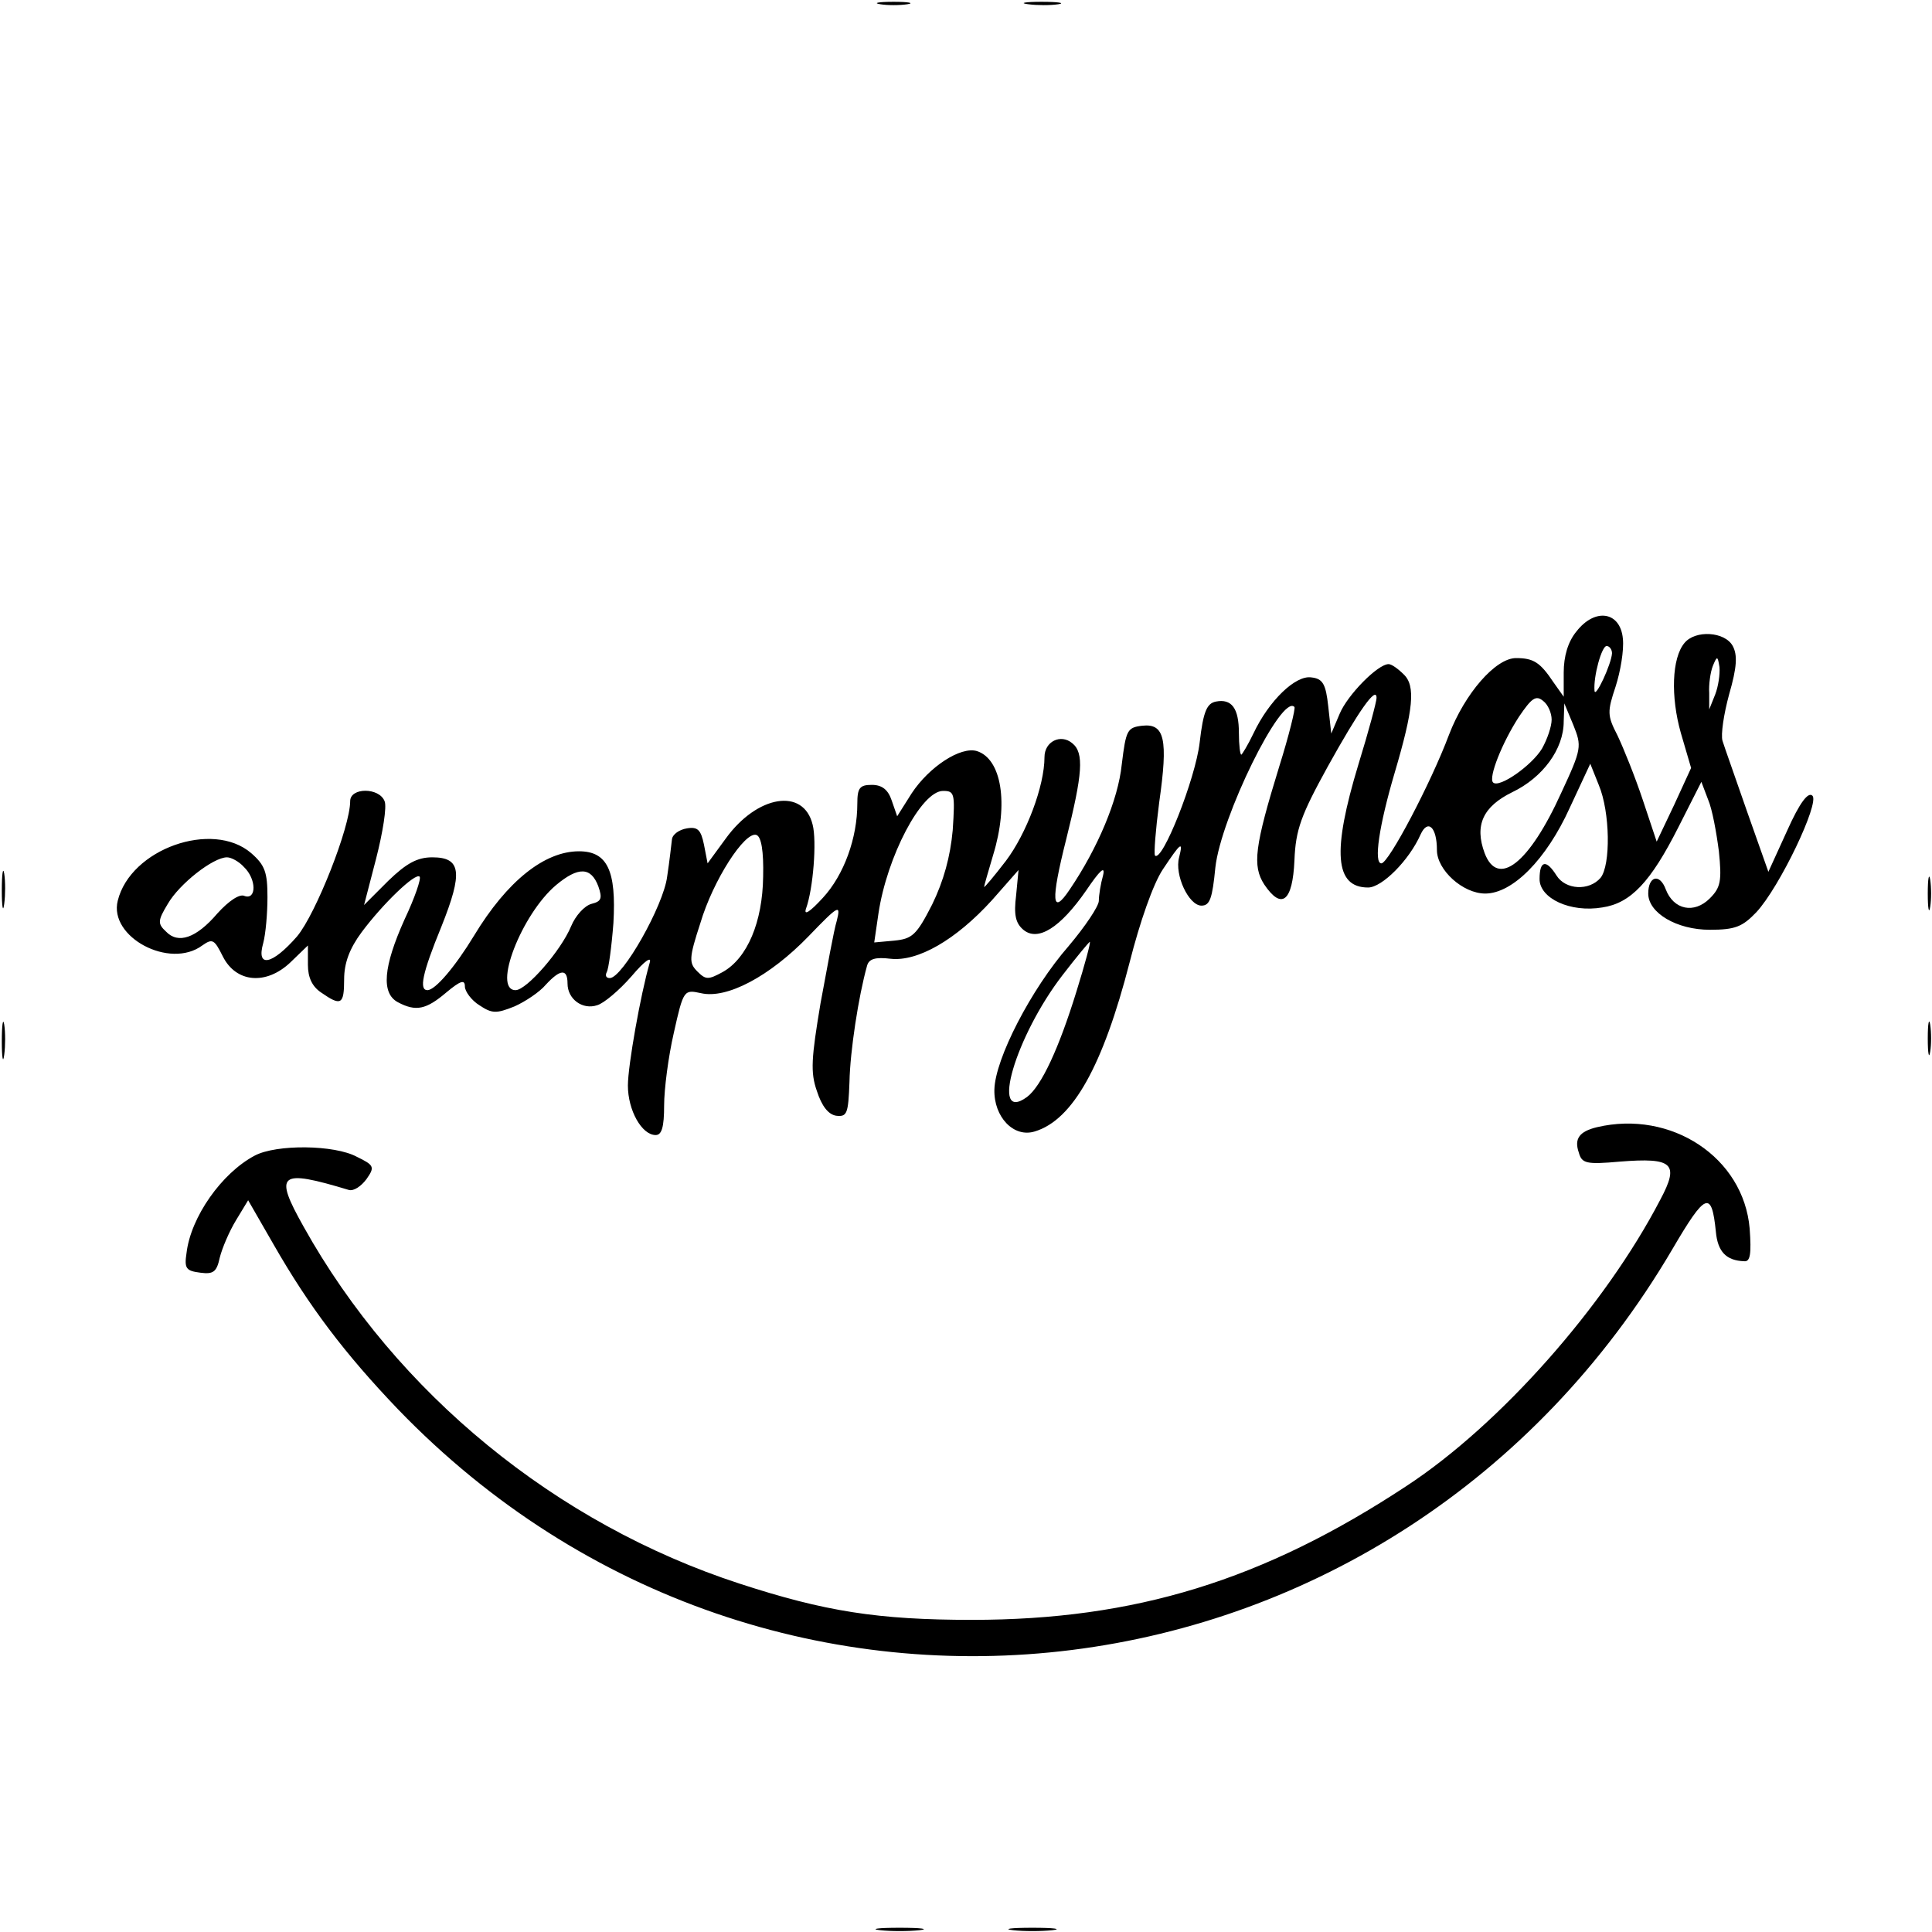 <?xml version="1.0" standalone="no"?>
<!DOCTYPE svg PUBLIC "-//W3C//DTD SVG 20010904//EN"
 "http://www.w3.org/TR/2001/REC-SVG-20010904/DTD/svg10.dtd">
<svg version="1.0" xmlns="http://www.w3.org/2000/svg"
 width="320pt" height="320pt" viewBox="0 0 320 320"
 preserveAspectRatio="xMidYMid meet">
<g transform="translate(0,320) scale(0.1,-0.1)"
fill="#000000" stroke="none">
<path d="M1458 3193 c12 -2 32 -2 45 0 12 2 2 4 -23 4 -25 0 -35 -2 -22 -4z"/>
<path d="M1703 3193 c15 -2 37 -2 50 0 12 2 0 4 -28 4 -27 0 -38 -2 -22 -4z"/>
<path d="M2611 2154 c-14 -17 -21 -41 -21 -68 l0 -40 -17 24 c-22 33 -33 40
-62 40 -34 0 -85 -59 -111 -127 -30 -80 -100 -213 -112 -213 -13 0 -4 62 22
150 31 105 35 144 15 163 -9 9 -20 17 -25 17 -18 0 -68 -51 -81 -82 l-14 -33
-5 45 c-4 37 -9 46 -28 48 -26 4 -70 -38 -96 -93 -9 -19 -19 -35 -20 -35 -2 0
-4 16 -4 36 0 41 -12 57 -38 52 -15 -3 -21 -16 -27 -68 -7 -60 -62 -199 -74
-187 -2 3 1 42 7 88 15 105 9 131 -28 127 -25 -3 -27 -7 -34 -64 -6 -59 -40
-139 -86 -207 -30 -45 -32 -20 -6 83 27 108 30 143 10 159 -19 16 -46 3 -46
-23 0 -48 -30 -127 -64 -172 -20 -26 -36 -45 -36 -43 0 2 7 26 15 53 26 85 14
159 -27 172 -27 8 -79 -26 -108 -70 l-24 -38 -9 26 c-6 18 -16 26 -33 26 -20
0 -24 -5 -24 -31 0 -57 -22 -118 -57 -156 -22 -24 -32 -30 -28 -18 12 33 18
112 11 139 -15 62 -92 49 -144 -23 l-30 -41 -6 31 c-5 24 -10 30 -28 27 -13
-2 -24 -10 -25 -18 -1 -8 -4 -36 -8 -62 -6 -48 -74 -168 -95 -168 -6 0 -8 4
-5 10 3 5 8 42 11 81 5 87 -10 119 -57 119 -57 0 -119 -49 -174 -140 -31 -51
-64 -90 -77 -90 -14 0 -9 27 23 105 36 90 33 115 -15 115 -25 0 -43 -10 -73
-39 l-40 -40 20 77 c11 43 18 86 14 95 -9 23 -57 23 -57 0 0 -43 -57 -187 -88
-224 -41 -47 -68 -53 -56 -11 4 15 7 49 7 76 0 41 -4 53 -27 73 -64 55 -200 7
-221 -79 -15 -60 86 -114 140 -74 17 12 20 10 34 -18 22 -44 72 -48 112 -10
l29 28 0 -32 c0 -21 7 -36 22 -46 33 -23 38 -20 38 22 0 27 9 51 29 78 35 47
89 99 96 92 3 -3 -8 -35 -25 -71 -35 -78 -39 -122 -11 -137 30 -16 47 -12 80
16 24 20 31 22 31 10 0 -8 11 -23 24 -31 21 -14 28 -14 58 -2 18 8 42 24 52
36 24 26 36 27 36 2 0 -26 25 -44 49 -36 11 3 37 25 57 48 22 26 34 34 30 22
-15 -52 -36 -170 -36 -203 0 -41 23 -82 46 -82 10 0 14 13 14 49 0 27 7 81 16
120 16 72 17 72 45 66 43 -10 114 28 178 94 50 52 54 54 47 26 -5 -16 -16 -78
-27 -137 -15 -90 -17 -114 -6 -145 8 -25 19 -39 32 -41 18 -2 20 3 22 56 1 51
15 142 29 192 3 12 14 15 39 12 45 -5 108 31 168 97 l44 50 -4 -42 c-4 -32 -1
-46 12 -57 24 -20 61 3 104 65 23 34 32 42 28 25 -4 -14 -7 -33 -7 -42 0 -9
-23 -43 -50 -75 -62 -71 -122 -187 -123 -238 -1 -45 32 -80 67 -69 63 19 113
109 157 280 17 67 39 130 55 154 30 45 34 48 27 20 -8 -29 16 -80 37 -80 14 0
18 12 23 63 9 83 110 289 131 266 2 -2 -9 -47 -25 -98 -41 -133 -45 -165 -25
-196 29 -43 47 -28 50 40 2 51 11 75 55 155 51 92 81 135 81 114 0 -6 -13 -55
-30 -110 -44 -145 -39 -204 16 -204 23 0 68 45 87 88 12 26 27 12 27 -26 0
-33 43 -72 80 -72 45 0 101 56 140 142 l34 73 14 -35 c19 -45 20 -133 3 -154
-19 -22 -58 -20 -73 4 -17 27 -28 25 -28 -6 0 -32 51 -56 104 -47 47 7 80 42
126 133 l38 75 11 -29 c7 -16 14 -55 18 -86 5 -49 3 -60 -15 -78 -26 -26 -60
-19 -73 15 -10 27 -29 22 -29 -7 0 -32 47 -60 102 -60 42 0 54 5 77 29 39 42
105 181 93 193 -7 7 -21 -11 -42 -58 l-31 -68 -35 99 c-19 55 -38 108 -41 118
-3 10 2 44 11 77 13 45 14 65 6 80 -13 24 -62 27 -80 5 -21 -25 -23 -89 -6
-149 l17 -58 -28 -61 -29 -61 -23 69 c-13 39 -32 86 -42 107 -17 33 -17 39 -3
81 8 25 14 60 12 79 -4 45 -46 52 -77 12z m59 -36 c-1 -18 -28 -76 -29 -62 -2
24 12 74 20 74 5 0 9 -6 9 -12z m171 -68 l-10 -25 0 27 c-1 14 2 35 6 45 7 17
8 17 11 -2 1 -12 -2 -32 -7 -45z m-271 -42 c0 -11 -7 -32 -16 -48 -17 -28 -71
-66 -81 -56 -8 8 15 66 43 109 21 31 28 36 40 26 8 -6 14 -20 14 -31z m16
-121 c-53 -117 -105 -158 -127 -100 -17 46 -3 77 46 101 50 24 85 71 85 117
l1 30 15 -36 c14 -35 14 -39 -20 -112z m-1008 -62 c-4 -44 -15 -84 -34 -123
-26 -51 -33 -57 -63 -60 l-33 -3 7 48 c14 94 71 203 107 203 19 0 20 -4 16
-65z m-314 -77 c-1 -75 -26 -135 -67 -158 -24 -13 -28 -13 -42 1 -14 14 -14
22 5 80 21 71 74 153 93 146 8 -3 12 -27 11 -69z m-860 16 c21 -20 21 -55 1
-48 -8 4 -26 -8 -45 -29 -35 -41 -65 -51 -85 -30 -14 13 -14 18 3 46 19 33 75
77 98 77 7 0 20 -7 28 -16z m587 -32 c7 -20 5 -25 -11 -29 -12 -3 -27 -20 -34
-37 -17 -41 -74 -106 -92 -106 -39 0 10 126 67 174 37 31 58 30 70 -2z m792
-174 c-29 -94 -58 -157 -82 -175 -62 -45 -19 101 59 202 23 30 44 55 45 55 2
0 -8 -37 -22 -82z"/>
<path d="M3 1725 c0 -27 2 -38 4 -22 2 15 2 37 0 50 -2 12 -4 0 -4 -28z"/>
<path d="M3193 1720 c0 -25 2 -35 4 -22 2 12 2 32 0 45 -2 12 -4 2 -4 -23z"/>
<path d="M3 1475 c0 -27 2 -38 4 -22 2 15 2 37 0 50 -2 12 -4 0 -4 -28z"/>
<path d="M3193 1480 c0 -25 2 -35 4 -22 2 12 2 32 0 45 -2 12 -4 2 -4 -23z"/>
<path d="M2645 1333 c-29 -7 -38 -19 -30 -42 5 -18 12 -20 68 -15 88 7 99 -3
67 -63 -92 -177 -266 -373 -420 -474 -238 -157 -451 -222 -720 -222 -156 0
-244 14 -385 60 -304 99 -568 315 -722 591 -50 89 -41 96 75 61 8 -2 20 6 29
18 14 20 13 23 -16 37 -37 20 -133 21 -169 2 -55 -29 -106 -102 -113 -161 -4
-26 -1 -30 23 -33 22 -3 27 2 32 25 4 16 16 44 27 62 l20 33 42 -73 c59 -103
118 -181 206 -273 618 -641 1655 -511 2111 265 55 94 65 98 72 29 3 -33 17
-48 47 -49 10 -1 12 12 9 54 -10 118 -130 197 -253 168z"/>
<path d="M1458 3 c17 -2 47 -2 65 0 17 2 3 4 -33 4 -36 0 -50 -2 -32 -4z"/>
<path d="M1678 3 c17 -2 47 -2 65 0 17 2 3 4 -33 4 -36 0 -50 -2 -32 -4z"/>
</g>
</svg>
